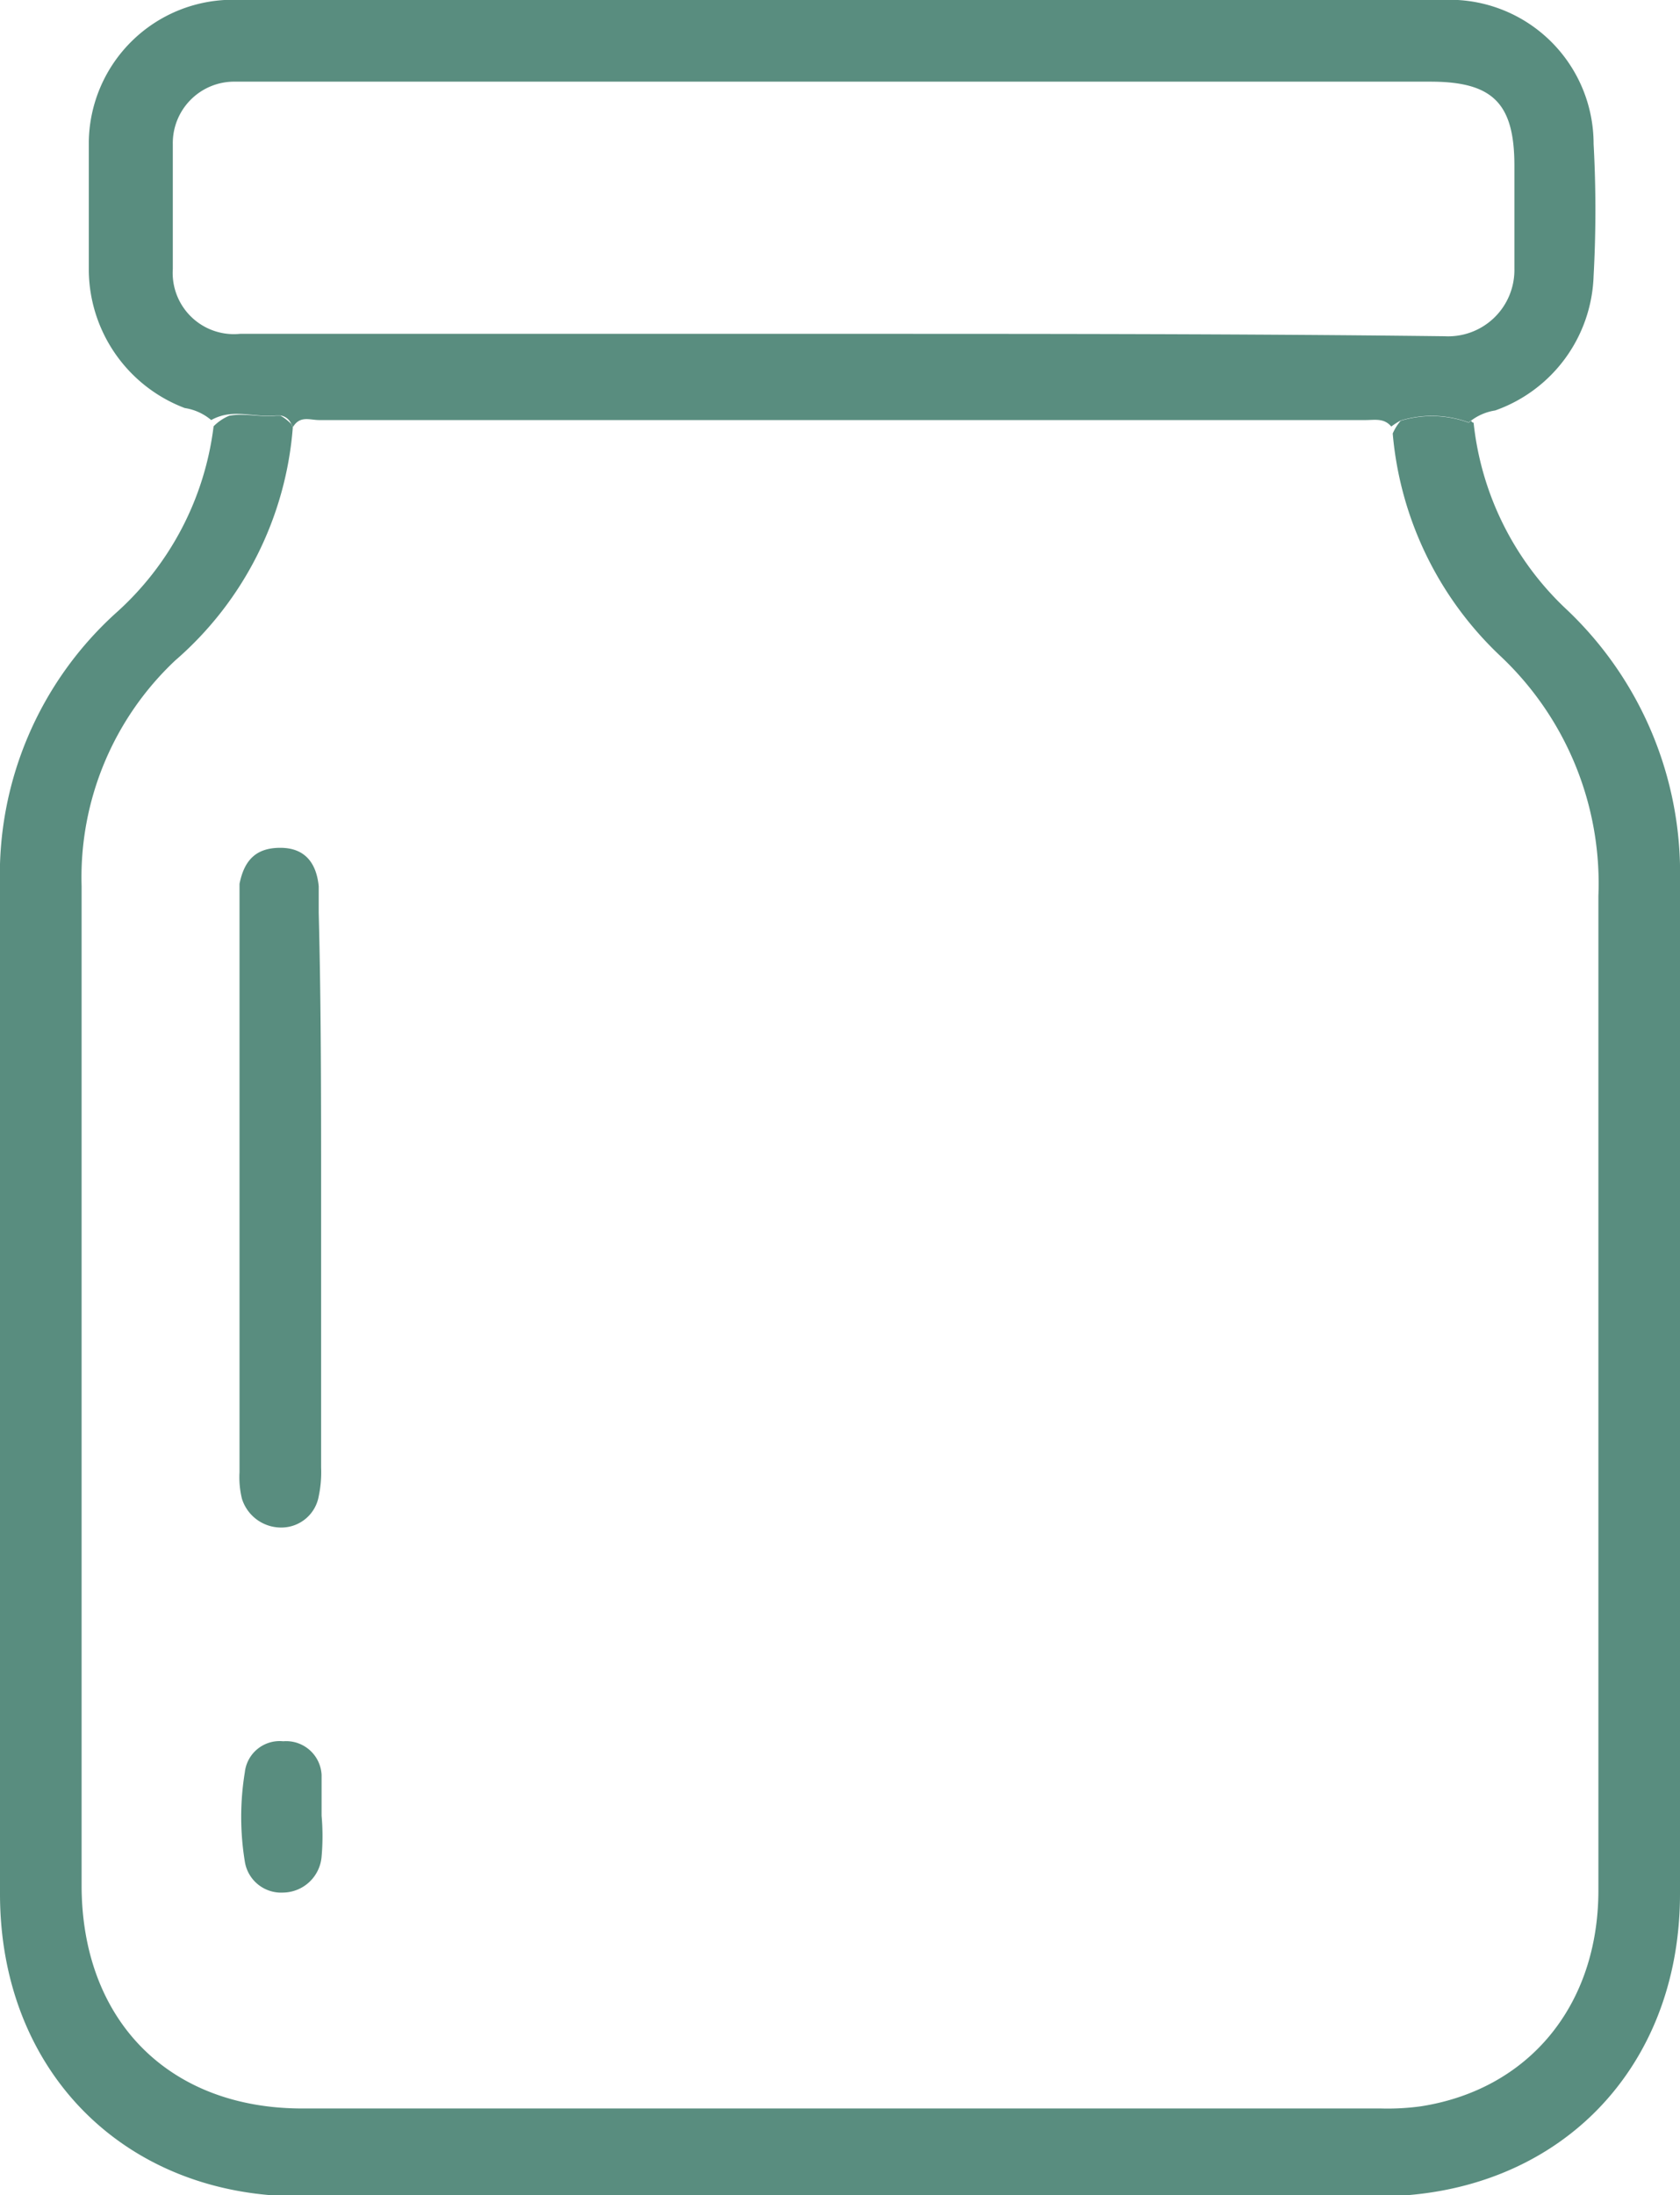 <svg xmlns="http://www.w3.org/2000/svg" id="Capa_1" data-name="Capa 1" viewBox="0 0 70 91.4"><defs><style>.cls-1{fill:none;}.cls-2{fill:#598d7f;}</style></defs><title>SPRINKLES-</title><path class="cls-1" d="M72.72,90.67h0Z" transform="translate(-15.22 -2.87)"></path><path class="cls-1" d="M73.22,20.67a2.13,2.13,0,0,0,0,.25,2.16,2.16,0,0,1,.33-.53,2.84,2.84,0,0,0-.39.25Z" transform="translate(-15.22 -2.87)"></path><path class="cls-1" d="M26.91,20.18a1.91,1.91,0,0,1,.44.34A.58.58,0,0,0,26.91,20.18Z" transform="translate(-15.22 -2.87)"></path><path class="cls-2" d="M80.52,28.27a12.45,12.45,0,0,1-3.9-7.8s-.07,0-.1-.08a.25.25,0,0,0-.1.08,4.45,4.45,0,0,0-2.84-.08,2.16,2.16,0,0,0-.33.53,14.44,14.44,0,0,0,4.47,9.25,13,13,0,0,1,4.1,10v41.4c0,4.8-2.9,8.3-7.4,9a10.15,10.15,0,0,1-1.65.09H27.82c-5.6,0-9.2-3.7-9.2-9.3V39.77a12.39,12.39,0,0,1,3.9-9.4,14.29,14.29,0,0,0,4.9-9.7.69.69,0,0,0-.07-.15,1.91,1.91,0,0,0-.44-.34h-.19c-.65.07-1.3-.12-1.95,0a2,2,0,0,0-.65.44,12.46,12.46,0,0,1-4.1,7.8,14.69,14.69,0,0,0-4.8,11.3v42c0,7.4,5.2,12.6,12.5,12.6h44.9c7.4,0,12.6-5.2,12.6-12.6V39.57A15.1,15.1,0,0,0,80.52,28.27Z" transform="translate(-15.22 -2.87)"></path><path class="cls-2" d="M26.72,20.17h.19a.58.58,0,0,1,.44.34.69.69,0,0,1,.07.15c.3-.5.7-.3,1.1-.3h43.6c.39,0,.77-.09,1.07.27a2.84,2.84,0,0,1,.39-.25,4.45,4.45,0,0,1,2.84.08.25.25,0,0,1,.1-.08,2.23,2.23,0,0,1,1-.42,6.15,6.15,0,0,0,4.1-5.6,50.45,50.45,0,0,0,0-5.5,6,6,0,0,0-6-6H24.92a6,6,0,0,0-6,5.9v5.4a6.19,6.19,0,0,0,4,5.7,2.22,2.22,0,0,1,1.1.5,2,2,0,0,1,.75-.24C25.42,20.05,26.07,20.24,26.72,20.17Zm-4.3-6.1V8.87a2.56,2.56,0,0,1,2.5-2.6h49.9c2.6,0,3.5.9,3.5,3.5v4.3a2.76,2.76,0,0,1-2.9,2.8c-8.3-.1-16.7-.1-25.1-.1H25.22A2.55,2.55,0,0,1,22.42,14.07Z" transform="translate(-15.22 -2.87)"></path><path class="cls-2" d="M27,66.47a1.58,1.58,0,0,0,1.5-1.3,4.87,4.87,0,0,0,.1-1.2V52.37c0-3.8,0-7.6-.1-11.5v-1.1c-.1-1-.6-1.6-1.6-1.6s-1.5.5-1.7,1.5v24.5a3.75,3.75,0,0,0,.1,1.1A1.71,1.71,0,0,0,27,66.47Z" transform="translate(-15.22 -2.87)"></path><path class="cls-2" d="M28.62,76.77a1.48,1.48,0,0,0-1.6-1.4,1.46,1.46,0,0,0-1.6,1.3,11.48,11.48,0,0,0,0,3.7,1.53,1.53,0,0,0,1.6,1.3,1.63,1.63,0,0,0,1.6-1.5,9.65,9.65,0,0,0,0-1.7Z" transform="translate(-15.22 -2.87)"></path></svg>